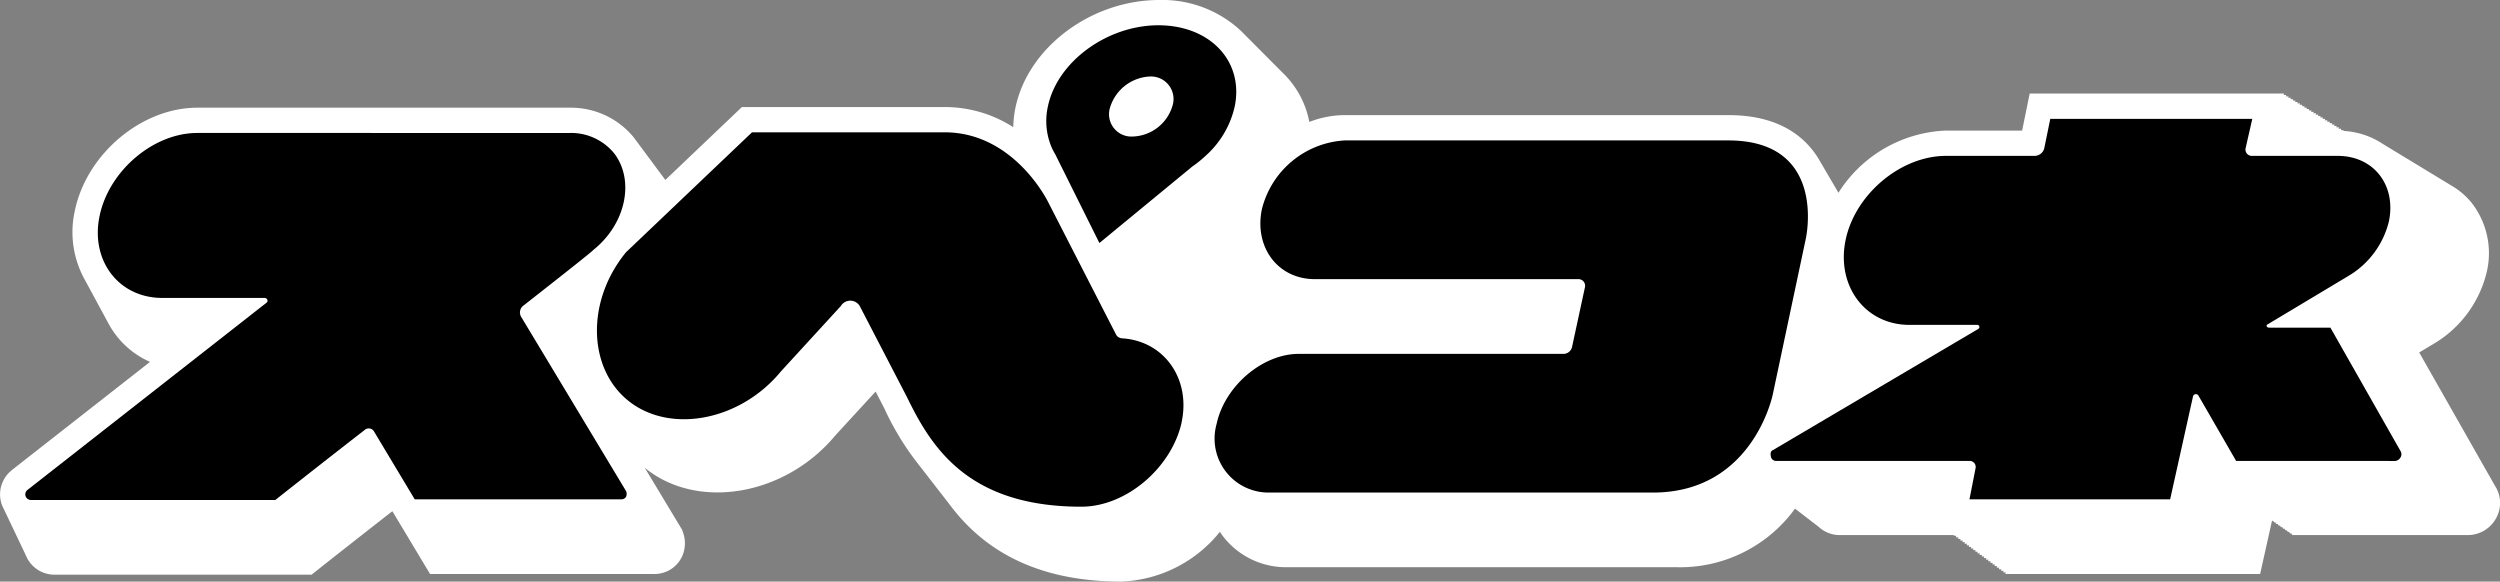<svg id="グループ_1416" data-name="グループ 1416" xmlns="http://www.w3.org/2000/svg" xmlns:xlink="http://www.w3.org/1999/xlink" width="232.125" height="54" viewBox="0 0 232.125 54">
  <rect x="0" y="0" width="232.125" height="54" fill="#808080" stroke="none"/>
  <defs>
    <clipPath id="clip-path">
      <rect id="長方形_1512" data-name="長方形 1512" width="232.125" height="54" fill="none"/>
    </clipPath>
  </defs>
  <g id="グループ_1414" data-name="グループ 1414" clip-path="url(#clip-path)">
    <path id="パス_246" data-name="パス 246" d="M231.7,45.18l-7.077-12.454,1.54-.921a10.623,10.623,0,0,0,4.744-6.6,7.615,7.615,0,0,0-1.424-6.384,6.862,6.862,0,0,0-1.914-1.616l-.164-.1c-.071-.045-.142-.088-.214-.131s-.145-.09-.219-.133-.145-.09-.219-.133-.144-.09-.218-.132-.143-.089-.216-.131-.145-.091-.22-.134-.145-.09-.219-.133-.142-.088-.215-.131-.145-.09-.219-.133-.146-.091-.221-.134-.139-.087-.21-.128-.148-.092-.224-.137-.146-.091-.22-.134-.142-.088-.215-.13-.144-.09-.218-.133-.145-.09-.219-.133-.141-.088-.214-.13q-.132-.083-.267-.16c-.062-.038-.124-.075-.187-.112s-.143-.089-.216-.132-.144-.09-.218-.133-.145-.091-.219-.133-.142-.088-.215-.131-.147-.092-.222-.135-.143-.089-.216-.131-.143-.09-.217-.132-.144-.09-.218-.133-.145-.09-.219-.133c-.059-.037-.117-.075-.177-.111a7.3,7.3,0,0,0-3.535-1.122l.016-.071h-.243l.03-.131h-.243l.03-.131h-.242l.03-.131h-.242l.03-.13H216.5l.029-.131h-.242l.03-.131h-.243l.03-.131h-.242l.03-.131h-.242l.03-.13h-.242l.029-.13h-.242l.03-.131h-.242l.03-.131H214.8l.03-.131h-.242l.03-.13h-.242l.029-.131h-.242l.03-.131h-.242l.03-.131h-.242l.03-.131h-.242l.03-.13h-.242l.029-.131H213.1l.03-.131h-.242l.03-.131h-.242l.03-.131h-.242l.029-.13h-.243l.03-.131h-.242l.03-.131H188.455l-.7,3.438h-7.074A12.365,12.365,0,0,0,170.7,17.9l-.008-.013c-.024-.043-.05-.086-.075-.129s-.053-.091-.079-.136-.051-.088-.077-.132-.052-.089-.078-.133-.05-.087-.076-.13-.054-.093-.081-.139l-.078-.132c-.024-.043-.05-.085-.075-.128s-.053-.092-.081-.138-.052-.089-.078-.134-.051-.088-.077-.132l-.077-.132c-.025-.044-.05-.087-.076-.13s-.053-.092-.081-.138-.05-.086-.076-.129-.052-.09-.079-.135l-.076-.13c-.027-.048-.055-.1-.084-.144l-.071-.122c-.026-.047-.054-.094-.082-.14s-.051-.087-.077-.131-.05-.085-.075-.128a8.039,8.039,0,0,0-.715-1.059c-1.706-2.135-4.325-3.217-7.785-3.217H124.843a9.123,9.123,0,0,0-3.273.633,8.509,8.509,0,0,0-1.769-3.8,8.745,8.745,0,0,0-.765-.825c-.043-.042-.084-.087-.128-.128s-.081-.083-.123-.124-.084-.087-.128-.129-.084-.087-.128-.128-.084-.087-.128-.129-.081-.084-.124-.124-.083-.087-.127-.128-.084-.087-.128-.128-.083-.086-.126-.127-.084-.086-.128-.128-.079-.082-.12-.122-.086-.088-.131-.131-.085-.088-.129-.13-.081-.083-.123-.123-.084-.087-.129-.129-.083-.086-.127-.127-.082-.085-.125-.126-.083-.086-.126-.127-.085-.088-.129-.13-.082-.084-.124-.125-.083-.085-.126-.127-.085-.088-.13-.13-.082-.085-.124-.125-.082-.085-.125-.126-.084-.087-.128-.128-.082-.085-.125-.126-.085-.088-.129-.13-.083-.086-.127-.127-.082-.085-.124-.125-.081-.084-.123-.124A10.691,10.691,0,0,0,107.647,0c-6.325,0-12.194,4.39-13.363,10a9.823,9.823,0,0,0-.2,1.811A11.722,11.722,0,0,0,87.7,9.941H68.885l-7.11,6.768c-.029-.04-.057-.08-.087-.12l-.014-.016c-.029-.038-.055-.078-.084-.115l-.009-.011c-.03-.04-.058-.081-.088-.121l-.013-.015c-.029-.039-.056-.079-.086-.117l-.012-.013c-.029-.04-.056-.08-.086-.118l-.012-.015c-.029-.039-.056-.079-.086-.118l-.009-.011c-.03-.04-.058-.081-.088-.121l-.015-.017c-.028-.038-.055-.077-.084-.115l-.009-.011c-.03-.04-.058-.082-.088-.121l-.012-.015c-.029-.039-.056-.079-.086-.118l-.012-.015c-.029-.039-.056-.079-.086-.118l-.012-.014c-.029-.039-.056-.079-.086-.118l-.009-.011c-.03-.04-.057-.081-.088-.121l-.015-.017c-.028-.038-.054-.077-.084-.115l-.009-.011c-.03-.04-.057-.081-.088-.121l-.012-.015c-.029-.039-.056-.079-.086-.118l-.015-.017c-.028-.038-.055-.077-.084-.115l-.009-.011c-.03-.04-.058-.081-.089-.121l-.01-.012c-.03-.04-.058-.081-.088-.121l-.014-.016c-.028-.038-.055-.078-.084-.115l-.009-.011c-.03-.04-.057-.081-.088-.121l-.012-.014c-.029-.039-.056-.079-.086-.118l-.015-.017c-.028-.038-.055-.077-.084-.115l-.012-.013c-.029-.039-.056-.079-.086-.118l-.008-.01c-.03-.041-.059-.083-.09-.123L59.32,13.4c-.028-.038-.055-.077-.084-.115l-.01-.011c-.03-.04-.057-.081-.088-.121l-.012-.014c-.029-.039-.056-.079-.086-.118l-.015-.017c-.028-.038-.054-.077-.084-.115l-.011-.013c-.029-.039-.056-.079-.086-.118A7.543,7.543,0,0,0,52.886,10H18.313c-5.164,0-10.26,4.286-11.36,9.548a9.069,9.069,0,0,0,.866,6.323c.025.046.049.092.074.138s.049.092.075.138.048.09.072.134.05.094.076.14.05.095.077.141.046.087.07.129.05.1.077.142.049.091.074.136.05.093.076.14.048.091.073.135.048.09.073.135.051.1.077.142.048.09.073.135.048.091.073.136l.075.139c.025.046.049.092.074.137s.05.094.076.141.049.091.074.137.046.087.07.13.052.1.079.146.046.088.071.131.05.094.075.14.049.093.075.139.048.09.073.134.05.095.077.142.048.09.073.134.048.091.073.136.05.1.077.142.047.088.071.132.053.1.08.147a8.117,8.117,0,0,0,.853,1.29A8.005,8.005,0,0,0,13.93,33.6L1.112,43.638l-.214.19A2.863,2.863,0,0,0,.118,46.7a2.83,2.83,0,0,0,.216.527c.02.042.041.083.062.125s.045.1.07.148.045.1.07.148.046.1.071.149.045.1.07.147.045.1.07.147.046.1.071.149.046.1.071.15.045.1.07.147.045.1.07.147.046.1.071.149.046.1.071.149.046.1.071.149.045.1.07.147.045.1.071.148.045.1.07.147.046.1.071.15.045.1.07.147.045.1.07.148.046.1.071.149.045.1.071.148.044.1.069.145.046.1.071.151.046.1.071.148.046.1.071.148.046.1.071.149.044.1.069.146.045.1.07.148.046.1.071.15.04.09.062.133a2.857,2.857,0,0,0,2.63,1.726H28.93l.64-.508c.032-.026,2.913-2.309,6.861-5.386l3.5,5.83H60.75a2.807,2.807,0,0,0,2.4-1.3l.143-.245a2.987,2.987,0,0,0,.128-2.306l-.082-.245-3.478-5.774c.07.057.139.116.21.172,4.916,3.806,12.912,2.35,17.492-3.171L81.3,36.357l.806,1.553A25.56,25.56,0,0,0,85,42.755l.123.158.113.145.107.139.115.149.115.148.113.145c.036.047.072.094.11.141s.076.1.115.149l.118.152.107.137.114.147.112.144c.038.05.077.1.116.149l.108.14.119.153.114.147.1.132.123.158.11.141.117.151.106.136.116.149.12.154.1.13.12.155.113.145.117.151.1.132c.04.052.079.1.12.156l.114.147C91.048,50.562,95.607,54,104.112,54a12.336,12.336,0,0,0,9.156-4.621c.13.2.268.394.418.58a7.382,7.382,0,0,0,5.8,2.707h36.193a13.181,13.181,0,0,0,10.987-5.437l.044.029c.06.05.121.1.185.143s.125.1.19.147.123.1.188.145.128.1.195.15.125.1.191.147.123.1.188.145.124.1.189.146.126.1.193.148.122.1.186.144.126.1.193.148.124.1.19.146c.03.025.059.049.09.073a2.876,2.876,0,0,0,1.934.743h10.6l-.012.061h.228l-.029.148h.229l-.029.149h.228l-.029.148h.228l-.029.148h.228l-.029.148h.228l-.029.148h.229l-.029.149h.228l-.029.148h.228l-.029.149h.229l-.029.148h.228l-.029.148h.229l-.029.148h.228L184,51.67h.229l-.029.148h.229l-.029.148h.228l-.029.148h.228l-.029.148h.229l-.029.149h.228l-.029.148h.229l-.029.149h.228l-.029.148h.228L185.8,53h.229l-.029.149h.228l-.029.148h23.653l1.1-4.937h.112l.084.146h.127l.085.147h.127l.085.147h.127l.085.147h.127l.085.146h.127l.085.147h.127l.085.147h.127l.085.147h.127l.085.146h16.339a2.972,2.972,0,0,0,2.458-1.361,2.908,2.908,0,0,0,.062-3.141" transform="translate(0)" fill="#fff"/>
    <path id="パス_247" data-name="パス 247" d="M42.629,68.059l-3.751-6.252a.577.577,0,0,0-.813-.25c-4.752,3.689-8.378,6.564-8.378,6.564H6.993a.524.524,0,0,1-.5-.375.534.534,0,0,1,.188-.563L28.875,49.8c.188-.125.063-.438-.188-.438h-9.5c-4.064,0-6.69-3.5-5.814-7.627.875-4.189,5-7.69,9.065-7.69H57.009a5.163,5.163,0,0,1,4.126,1.875c1.938,2.5,1.125,6.564-1.938,9,0,.062-2.688,2.188-6.44,5.127a.8.8,0,0,0-.25,1.063L62.26,67.309a.682.682,0,0,1,0,.5.472.472,0,0,1-.438.25Z" transform="translate(-4.123 -21.699)"/>
    <path id="パス_248" data-name="パス 248" d="M207.1,60.821c-.938,4.189-5.127,7.815-9.315,7.815-10.566,0-13.942-5.564-16.193-10.191l-4.314-8.316A1.022,1.022,0,0,0,175.462,50L169.9,56.069c-3.751,4.564-10.191,5.814-14.067,2.813s-4.064-9.315-.313-13.88l11.692-11.128H185.09c6.5,0,9.628,6.5,9.628,6.5l6.314,12.317a.693.693,0,0,0,.563.313c3.876.25,6.377,3.751,5.5,7.815" transform="translate(-97.387 -21.589)"/>
    <path id="パス_249" data-name="パス 249" d="M365.907,45.071l-3.063,14.442s-1.813,9.128-11.129,9.128H316.078a5.008,5.008,0,0,1-4.876-6.377c.75-3.5,4.251-6.5,7.628-6.5h24.507a.825.825,0,0,0,.876-.688l1.188-5.5a.617.617,0,0,0-.563-.75H320.33c-3.439,0-5.627-2.939-4.939-6.44a8.43,8.43,0,0,1,7.69-6.44h35.636c9.253,0,7.19,9.128,7.19,9.128" transform="translate(-198.238 -22.907)"/>
    <path id="パス_250" data-name="パス 250" d="M496.494,62.187l-3.5-6.064a.274.274,0,0,0-.5.062l-2.126,9.566H471.736l.563-2.876a.559.559,0,0,0-.563-.688H453.793a.483.483,0,0,1-.5-.437c-.062-.25,0-.5.188-.563l19.069-11.254a.2.2,0,0,0-.062-.375h-6.315c-4.126,0-6.815-3.626-5.94-7.878s5.127-7.815,9.315-7.815H477.8a.938.938,0,0,0,.876-.688l.563-2.751h18.756l-.626,2.751a.591.591,0,0,0,.563.688h8c3.314,0,5.439,2.688,4.752,6.065a8.122,8.122,0,0,1-3.626,5L499.433,49.5c-.188.063-.125.313.125.313h5.69l6.5,11.441a.567.567,0,0,1,0,.625.637.637,0,0,1-.5.313Z" transform="translate(-288.87 -19.391)"/>
    <path id="パス_251" data-name="パス 251" d="M278.273,6.467c-4.759,0-9.4,3.366-10.273,7.545a6.243,6.243,0,0,0,.265,3.584h0l0,.008a5.675,5.675,0,0,0,.418.84l4.1,8.24,8.614-7.091a10.965,10.965,0,0,0,1.433-1.18l.006,0h0a8.682,8.682,0,0,0,2.511-4.4c.87-4.179-2.264-7.545-7.081-7.545" transform="translate(-170.705 -4.121)"/>
    <path id="パス_252" data-name="パス 252" d="M287.745,19.588a4.056,4.056,0,0,0-3.656,2.786,2.077,2.077,0,0,0,2.089,2.786,3.977,3.977,0,0,0,3.656-2.786,2.093,2.093,0,0,0-2.089-2.786" transform="translate(-180.99 -12.484)" fill="#fff"/>
  </g>
</svg>
